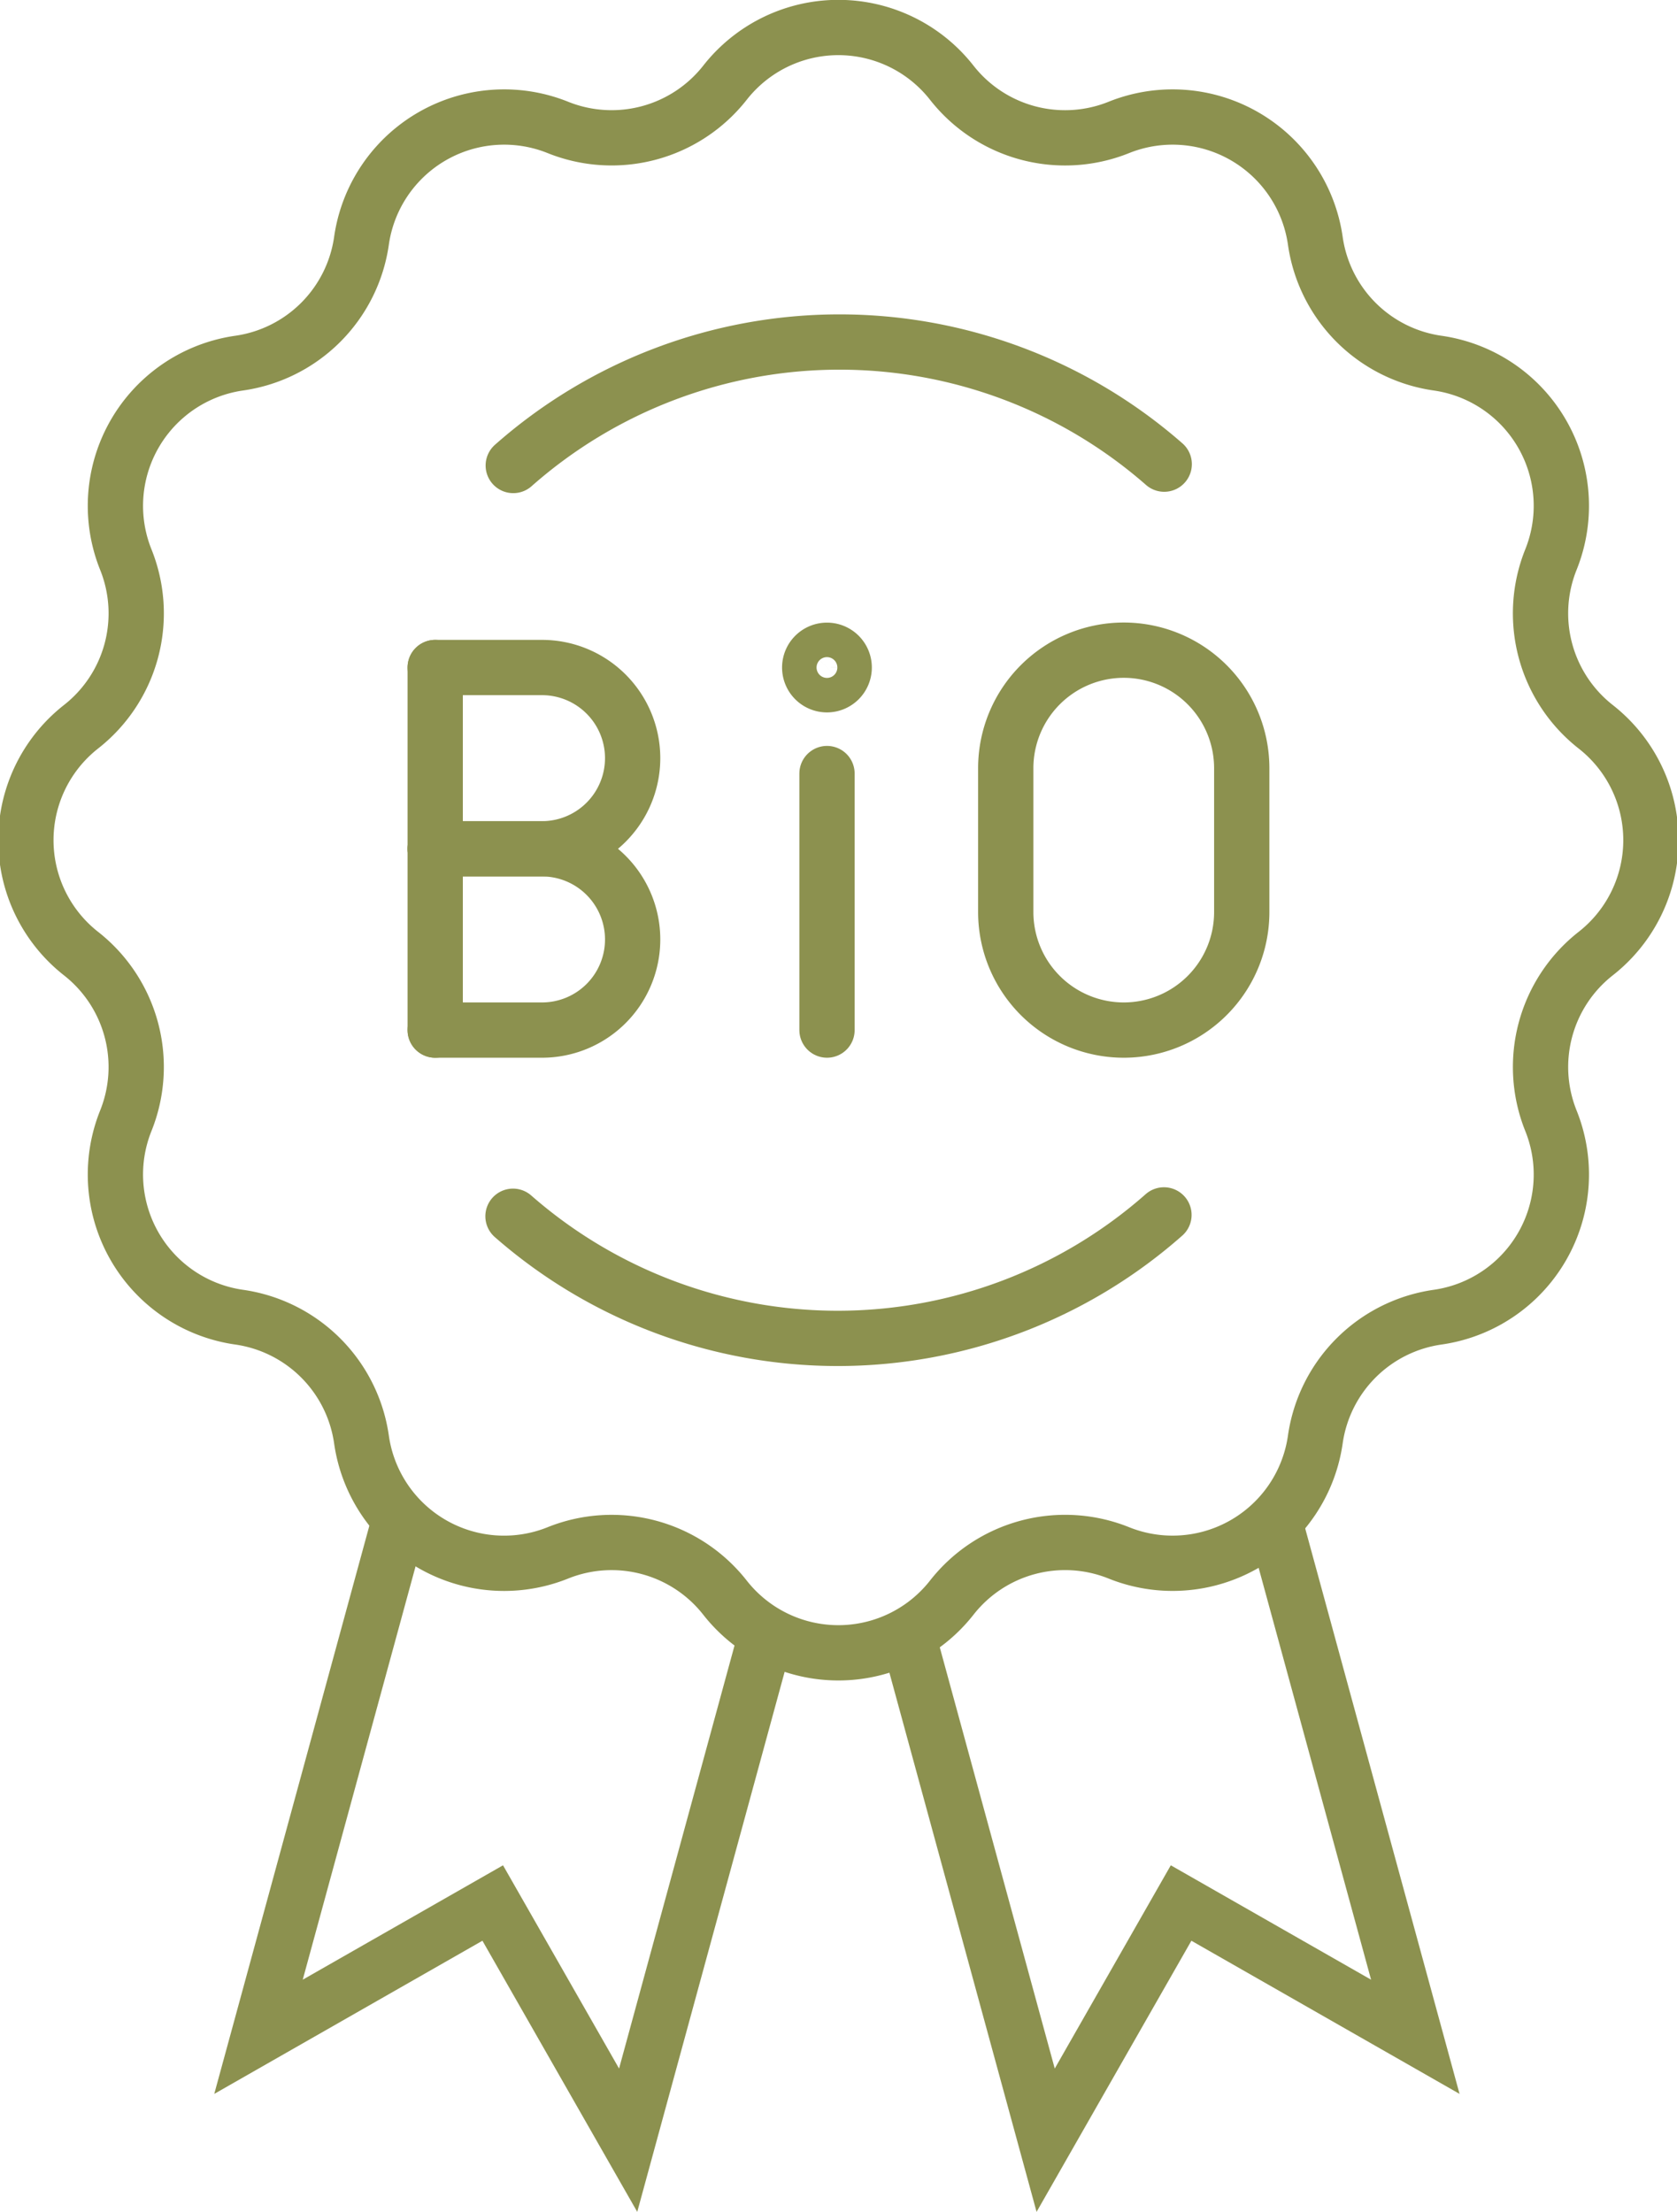 <svg preserveAspectRatio="xMidYMid slice" xmlns="http://www.w3.org/2000/svg" width="91px" height="120px" viewBox="0 0 32.156 42.326">
  <g id="Gruppe_9268" data-name="Gruppe 9268" transform="translate(-1409.447 -897.899)">
    <g id="Gruppe_9267" data-name="Gruppe 9267">
      <path id="Pfad_8003" data-name="Pfad 8003" d="M1440.018,916.147h0a2.757,2.757,0,0,0,0-4.34h0a2.758,2.758,0,0,1-.857-3.2h0a2.758,2.758,0,0,0-2.169-3.759h0a2.758,2.758,0,0,1-2.341-2.341h0a2.759,2.759,0,0,0-3.759-2.17h0a2.757,2.757,0,0,1-3.2-.856h0a2.757,2.757,0,0,0-4.339,0h0a2.759,2.759,0,0,1-3.2.856h0a2.758,2.758,0,0,0-3.758,2.17h0a2.759,2.759,0,0,1-2.341,2.341h0a2.759,2.759,0,0,0-2.17,3.759h0a2.757,2.757,0,0,1-.857,3.2h0a2.759,2.759,0,0,0,0,4.34h0a2.758,2.758,0,0,1,.857,3.2h0a2.758,2.758,0,0,0,2.17,3.758h0a2.759,2.759,0,0,1,2.341,2.341h0a2.757,2.757,0,0,0,3.758,2.17h0a2.758,2.758,0,0,1,3.2.857h0a2.758,2.758,0,0,0,4.339,0h0a2.756,2.756,0,0,1,3.2-.857h0a2.759,2.759,0,0,0,3.759-2.17h0a2.758,2.758,0,0,1,2.341-2.341h0a2.757,2.757,0,0,0,2.169-3.758h0A2.759,2.759,0,0,1,1440.018,916.147Z" fill="none" stroke="#8c914f" stroke-miterlimit="10" stroke-width="1.058"/>
      <g id="Gruppe_9264" data-name="Gruppe 9264">
        <path id="Pfad_8004" data-name="Pfad 8004" d="M1419.3,906.807a9.432,9.432,0,0,1,12.459-.026" fill="none" stroke="#8c914f" stroke-linecap="round" stroke-miterlimit="10" stroke-width="1.058"/>
        <path id="Pfad_8005" data-name="Pfad 8005" d="M1431.754,921.148a9.432,9.432,0,0,1-12.459.026" fill="none" stroke="#8c914f" stroke-linecap="round" stroke-miterlimit="10" stroke-width="1.058"/>
      </g>
      <path id="Pfad_8006" data-name="Pfad 8006" d="M1426.851,929.188l2.639,9.667,2.592-4.539,4.483,2.56-2.695-9.871" fill="none" stroke="#8c914f" stroke-miterlimit="10" stroke-width="1.058"/>
      <path id="Pfad_8007" data-name="Pfad 8007" d="M1424.138,929.188l-2.639,9.667-2.592-4.539-4.483,2.56,2.695-9.871" fill="none" stroke="#8c914f" stroke-miterlimit="10" stroke-width="1.058"/>
      <g id="Gruppe_9266" data-name="Gruppe 9266">
        <g id="Gruppe_9265" data-name="Gruppe 9265">
          <path id="Pfad_8008" data-name="Pfad 8008" d="M1430.985,917.611h0a2.259,2.259,0,0,1-2.259-2.259V912.6a2.259,2.259,0,0,1,2.259-2.259h0a2.259,2.259,0,0,1,2.258,2.259v2.75A2.258,2.258,0,0,1,1430.985,917.611Z" fill="none" stroke="#8c914f" stroke-linecap="round" stroke-miterlimit="10" stroke-width="1.058"/>
          <line id="Linie_3411" data-name="Linie 3411" y2="6.938" transform="translate(1417.806 910.673)" fill="none" stroke="#8c914f" stroke-linecap="round" stroke-miterlimit="10" stroke-width="1.058"/>
          <path id="Pfad_8009" data-name="Pfad 8009" d="M1417.806,910.673h2.044a1.735,1.735,0,0,1,1.735,1.735h0a1.735,1.735,0,0,1-1.735,1.734h-2.044" fill="none" stroke="#8c914f" stroke-linecap="round" stroke-miterlimit="10" stroke-width="1.058"/>
          <path id="Pfad_8010" data-name="Pfad 8010" d="M1417.806,914.142h2.044a1.735,1.735,0,0,1,1.735,1.735h0a1.734,1.734,0,0,1-1.735,1.734h-2.044" fill="none" stroke="#8c914f" stroke-linecap="round" stroke-miterlimit="10" stroke-width="1.058"/>
          <line id="Linie_3412" data-name="Linie 3412" y1="4.909" transform="translate(1425.305 912.702)" fill="none" stroke="#8c914f" stroke-linecap="round" stroke-miterlimit="10" stroke-width="1.058"/>
          <path id="Pfad_8011" data-name="Pfad 8011" d="M1425.634,910.673a.33.33,0,1,1-.329-.33A.329.329,0,0,1,1425.634,910.673Z" fill="none" stroke="#8c914f" stroke-linecap="round" stroke-miterlimit="10" stroke-width="1.058"/>
        </g>
      </g>
    </g>
  </g>
</svg>
